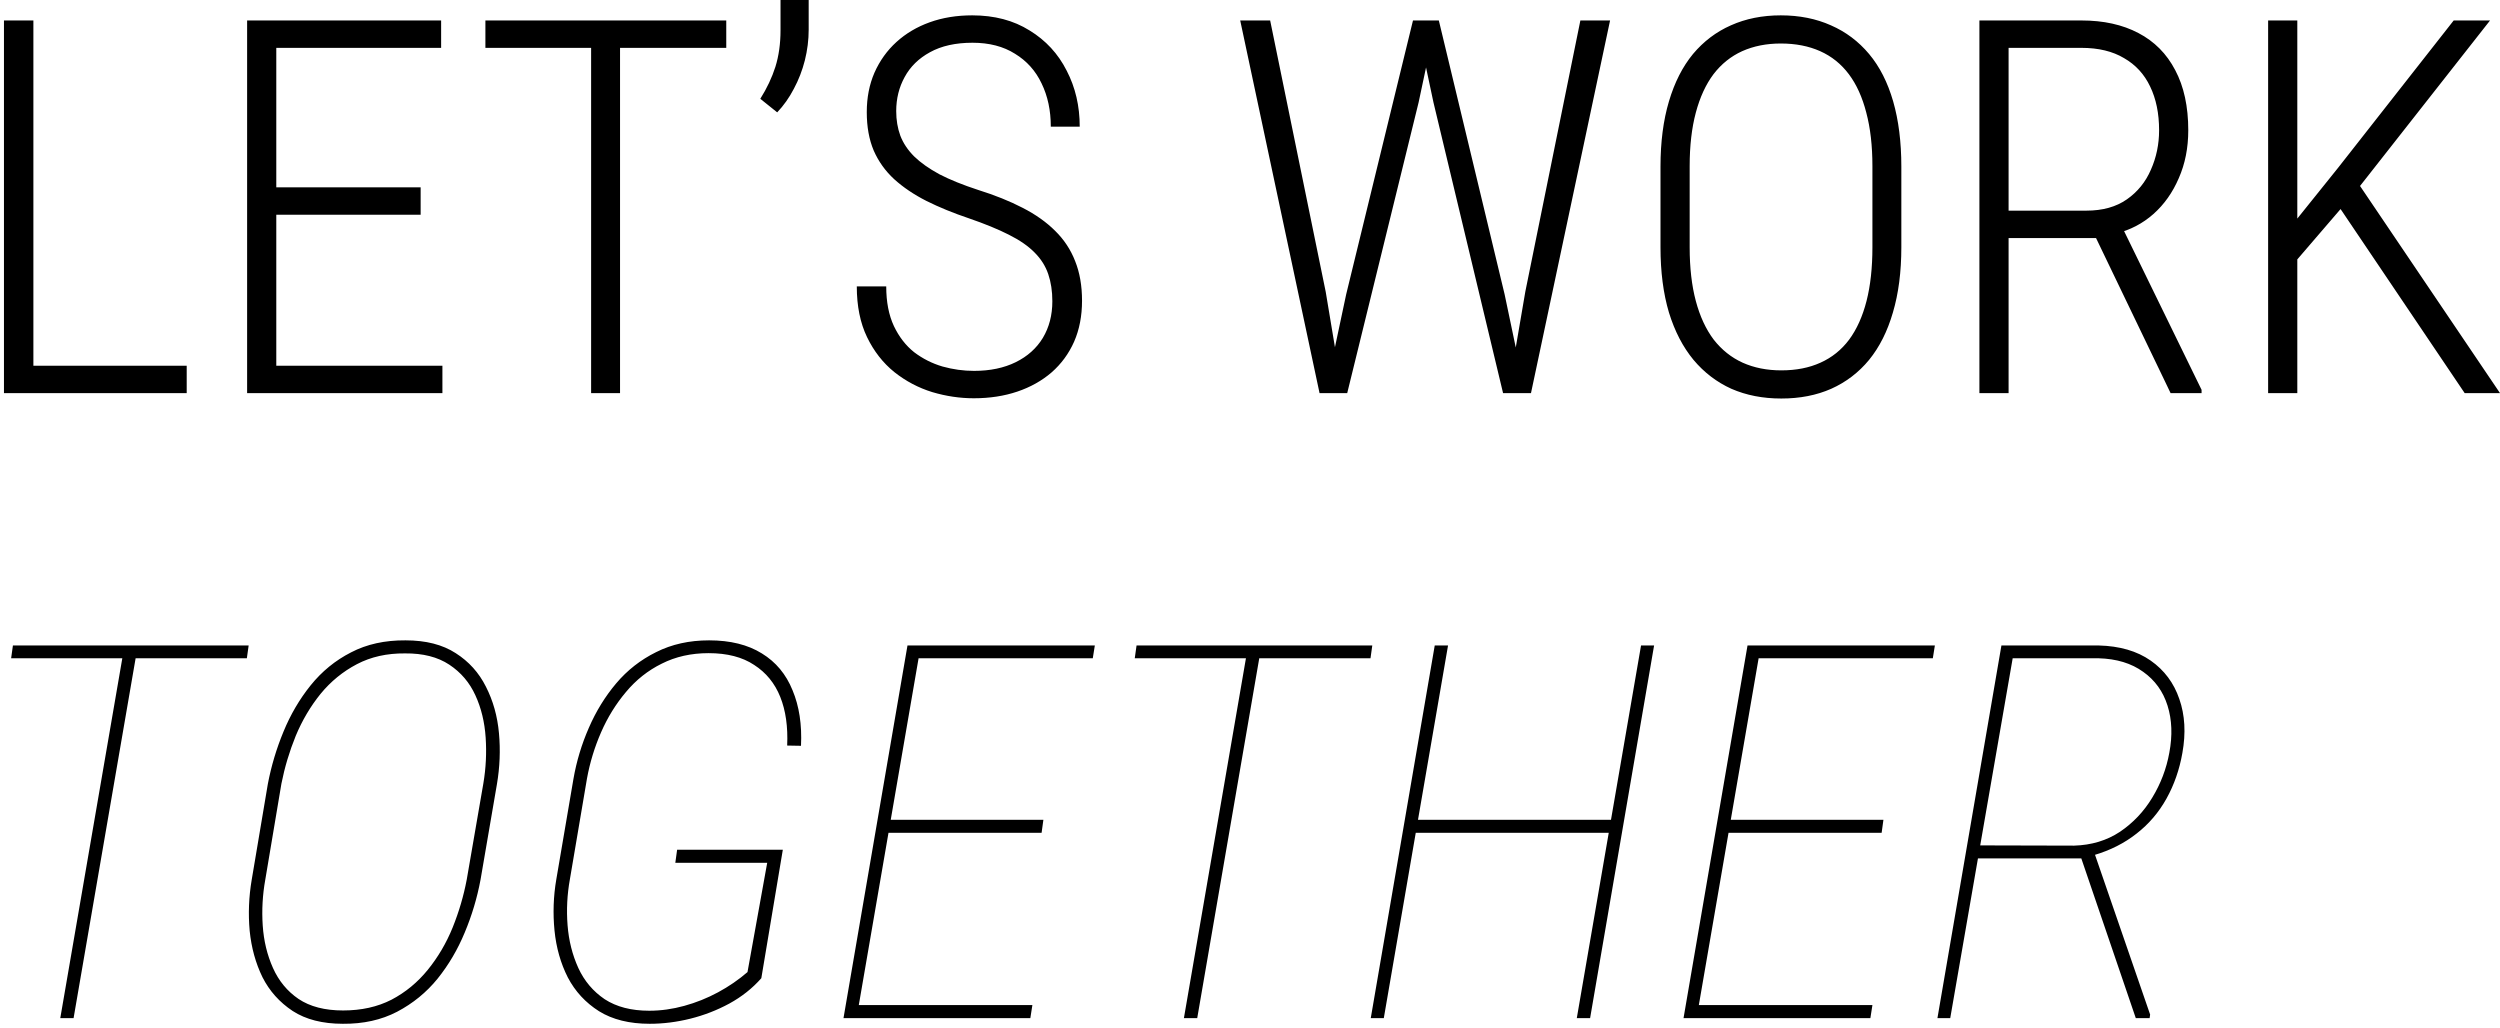 <svg xmlns="http://www.w3.org/2000/svg" width="248" height="102" viewBox="0 0 248 102" fill="none"><path d="M18.521 36.283V39H2.525V36.283H18.521ZM3.312 2.031V39H0.393V2.031H3.312ZM43.887 36.283V39H26.621V36.283H43.887ZM27.408 2.031V39H24.514V2.031H27.408ZM41.728 18.586V21.303H26.621V18.586H41.728ZM43.76 2.031V4.748H26.621V2.031H43.76ZM61.508 2.031V39H58.639V2.031H61.508ZM72.045 2.031V4.748H48.152V2.031H72.045ZM80.221 0V2.945C80.221 3.961 80.094 4.977 79.84 5.992C79.586 6.991 79.222 7.93 78.748 8.811C78.291 9.691 77.741 10.469 77.098 11.146L75.422 9.801C76.082 8.751 76.581 7.693 76.92 6.627C77.258 5.544 77.428 4.333 77.428 2.996V0H80.221ZM104.393 29.885C104.393 28.886 104.257 27.989 103.986 27.193C103.715 26.398 103.267 25.687 102.641 25.061C102.014 24.417 101.16 23.825 100.076 23.283C99.01 22.741 97.689 22.2 96.115 21.658C94.558 21.134 93.153 20.558 91.9 19.932C90.665 19.305 89.598 18.586 88.701 17.773C87.821 16.961 87.144 16.013 86.67 14.93C86.213 13.846 85.984 12.577 85.984 11.121C85.984 9.682 86.238 8.379 86.746 7.211C87.271 6.026 87.999 5.01 88.93 4.164C89.861 3.318 90.961 2.666 92.231 2.209C93.5 1.752 94.905 1.523 96.445 1.523C98.646 1.523 100.542 2.023 102.133 3.021C103.741 4.003 104.968 5.332 105.814 7.008C106.678 8.667 107.109 10.52 107.109 12.568H104.24C104.24 10.96 103.936 9.53 103.326 8.277C102.734 7.025 101.854 6.043 100.686 5.332C99.534 4.604 98.13 4.24 96.471 4.24C94.795 4.24 93.39 4.553 92.256 5.18C91.139 5.789 90.301 6.61 89.742 7.643C89.184 8.658 88.904 9.784 88.904 11.02C88.904 11.9 89.04 12.712 89.311 13.457C89.598 14.202 90.055 14.887 90.682 15.514C91.325 16.14 92.163 16.732 93.195 17.291C94.245 17.833 95.523 18.349 97.029 18.84C98.705 19.365 100.178 19.957 101.447 20.617C102.734 21.277 103.809 22.039 104.672 22.902C105.552 23.766 106.212 24.764 106.652 25.898C107.109 27.033 107.338 28.344 107.338 29.834C107.338 31.34 107.076 32.695 106.551 33.897C106.026 35.081 105.281 36.097 104.316 36.943C103.352 37.773 102.217 38.408 100.914 38.848C99.611 39.288 98.172 39.508 96.598 39.508C95.227 39.508 93.856 39.305 92.484 38.898C91.113 38.475 89.861 37.815 88.727 36.918C87.592 36.004 86.687 34.844 86.01 33.44C85.333 32.035 84.994 30.359 84.994 28.412H87.914C87.914 29.953 88.168 31.264 88.676 32.348C89.184 33.414 89.852 34.277 90.682 34.938C91.528 35.581 92.467 36.055 93.5 36.359C94.533 36.647 95.574 36.791 96.623 36.791C98.214 36.791 99.594 36.503 100.762 35.928C101.93 35.352 102.827 34.548 103.453 33.516C104.079 32.466 104.393 31.256 104.393 29.885ZM133.541 29.199L140.168 2.031H142.453L140.727 10.156L133.643 39H131.459L133.541 29.199ZM126 2.031L131.51 28.945L133.186 39H130.9L123.029 2.031H126ZM151.314 28.92L156.773 2.031H159.719L151.873 39H149.588L151.314 28.92ZM142.732 2.031L149.258 29.199L151.314 39H149.105L142.199 10.156L140.473 2.031H142.732ZM188.613 16.529V24.527C188.613 26.965 188.334 29.123 187.775 31.002C187.234 32.864 186.447 34.43 185.414 35.699C184.382 36.952 183.129 37.908 181.656 38.568C180.201 39.212 178.55 39.533 176.705 39.533C174.877 39.533 173.227 39.212 171.754 38.568C170.298 37.908 169.046 36.952 167.996 35.699C166.947 34.43 166.134 32.864 165.559 31.002C165 29.123 164.721 26.965 164.721 24.527V16.529C164.721 14.092 165 11.934 165.559 10.055C166.117 8.176 166.913 6.61 167.945 5.357C168.995 4.105 170.247 3.157 171.703 2.514C173.176 1.854 174.826 1.523 176.654 1.523C178.499 1.523 180.158 1.854 181.631 2.514C183.104 3.157 184.365 4.105 185.414 5.357C186.464 6.61 187.259 8.176 187.801 10.055C188.342 11.934 188.613 14.092 188.613 16.529ZM185.744 24.527V16.479C185.744 14.464 185.541 12.695 185.135 11.172C184.745 9.648 184.17 8.379 183.408 7.363C182.646 6.348 181.699 5.586 180.564 5.078C179.43 4.57 178.127 4.316 176.654 4.316C175.232 4.316 173.954 4.57 172.82 5.078C171.703 5.586 170.755 6.348 169.977 7.363C169.215 8.379 168.631 9.648 168.225 11.172C167.818 12.695 167.615 14.464 167.615 16.479V24.527C167.615 26.559 167.818 28.336 168.225 29.859C168.631 31.383 169.223 32.661 170.002 33.693C170.798 34.709 171.754 35.471 172.871 35.978C174.005 36.486 175.283 36.74 176.705 36.74C178.178 36.74 179.473 36.486 180.59 35.978C181.724 35.471 182.672 34.709 183.434 33.693C184.195 32.661 184.771 31.383 185.16 29.859C185.549 28.336 185.744 26.559 185.744 24.527ZM196.357 2.031H206.488C208.672 2.031 210.551 2.446 212.125 3.275C213.716 4.105 214.935 5.332 215.781 6.957C216.645 8.582 217.076 10.571 217.076 12.924C217.076 14.667 216.763 16.25 216.137 17.672C215.527 19.094 214.689 20.279 213.623 21.227C212.557 22.174 211.304 22.826 209.865 23.182L208.9 23.613H198.338L198.287 20.896H206.971C208.579 20.896 209.916 20.524 210.982 19.779C212.049 19.035 212.844 18.053 213.369 16.834C213.911 15.615 214.182 14.312 214.182 12.924C214.182 11.248 213.885 9.801 213.293 8.582C212.717 7.363 211.854 6.424 210.703 5.764C209.569 5.087 208.164 4.748 206.488 4.748H199.252V39H196.357V2.031ZM215.324 39L207.377 22.471L210.475 22.445L218.396 38.67V39H215.324ZM227.893 2.031V39H224.998V2.031H227.893ZM247.012 2.031L233.707 18.967L226.877 26.914L226.547 23.359L231.93 16.656L243.406 2.031H247.012ZM244.498 39L231.727 20.059L233.453 17.469L248.002 39H244.498ZM13.672 64.031L7.299 101H5.979L12.352 64.031H13.672ZM24.666 64.031L24.488 65.301H1.104L1.281 64.031H24.666ZM49.295 77.793L47.67 87.264C47.331 89.075 46.807 90.827 46.096 92.519C45.402 94.195 44.505 95.719 43.404 97.09C42.304 98.444 40.967 99.536 39.393 100.365C37.835 101.178 36.041 101.576 34.01 101.559C31.995 101.559 30.337 101.135 29.033 100.289C27.73 99.426 26.731 98.309 26.037 96.938C25.36 95.549 24.937 94.018 24.768 92.342C24.615 90.649 24.683 88.956 24.971 87.264L26.57 77.768C26.909 75.99 27.425 74.264 28.119 72.588C28.813 70.895 29.71 69.363 30.811 67.992C31.928 66.604 33.265 65.512 34.822 64.717C36.38 63.904 38.182 63.507 40.23 63.523C42.245 63.523 43.904 63.947 45.207 64.793C46.51 65.622 47.509 66.731 48.203 68.119C48.914 69.507 49.346 71.047 49.498 72.74C49.65 74.416 49.583 76.1 49.295 77.793ZM46.299 87.264L47.949 77.717C48.203 76.21 48.279 74.695 48.178 73.172C48.076 71.632 47.738 70.235 47.162 68.982C46.587 67.713 45.723 66.697 44.572 65.936C43.421 65.174 41.957 64.801 40.18 64.818C38.385 64.801 36.794 65.157 35.406 65.885C34.018 66.613 32.816 67.594 31.801 68.83C30.802 70.066 29.981 71.454 29.338 72.994C28.712 74.534 28.238 76.117 27.916 77.742L26.316 87.264C26.046 88.77 25.961 90.285 26.062 91.809C26.164 93.332 26.503 94.737 27.078 96.023C27.654 97.31 28.5 98.334 29.617 99.096C30.751 99.857 32.224 100.238 34.035 100.238C35.846 100.238 37.446 99.883 38.834 99.172C40.222 98.444 41.424 97.454 42.44 96.201C43.455 94.949 44.276 93.552 44.902 92.012C45.529 90.454 45.994 88.872 46.299 87.264ZM77.656 84.293L75.523 97.039C74.643 98.038 73.585 98.876 72.35 99.553C71.131 100.213 69.844 100.712 68.49 101.051C67.136 101.389 65.79 101.559 64.453 101.559C62.439 101.559 60.763 101.144 59.426 100.314C58.089 99.468 57.056 98.351 56.328 96.963C55.617 95.558 55.177 94.009 55.008 92.316C54.839 90.607 54.898 88.914 55.185 87.238L56.887 77.26C57.191 75.516 57.699 73.832 58.41 72.207C59.121 70.565 60.027 69.092 61.127 67.789C62.227 66.486 63.547 65.453 65.088 64.691C66.628 63.913 68.38 63.523 70.344 63.523C72.443 63.523 74.186 63.955 75.574 64.818C76.962 65.665 77.978 66.883 78.621 68.475C79.281 70.049 79.561 71.885 79.459 73.984L78.088 73.959C78.172 72.097 77.944 70.489 77.402 69.135C76.861 67.781 75.997 66.723 74.812 65.961C73.644 65.182 72.138 64.793 70.293 64.793C68.566 64.793 67.018 65.14 65.647 65.834C64.275 66.511 63.09 67.451 62.092 68.652C61.093 69.837 60.272 71.166 59.629 72.639C58.986 74.111 58.52 75.635 58.232 77.209L56.531 87.238C56.26 88.745 56.184 90.26 56.303 91.783C56.421 93.307 56.777 94.72 57.369 96.023C57.962 97.31 58.833 98.342 59.984 99.121C61.152 99.883 62.625 100.264 64.402 100.264C65.553 100.264 66.713 100.103 67.881 99.781C69.049 99.46 70.166 99.011 71.232 98.436C72.299 97.86 73.272 97.191 74.152 96.43L76.107 85.588H66.992L67.17 84.293H77.656ZM102.412 99.705L102.209 101H84.207L84.41 99.705H102.412ZM91.342 64.031L84.969 101H83.674L90.022 64.031H91.342ZM103.504 81.322L103.326 82.617H87.406L87.609 81.322H103.504ZM108.607 64.031L108.404 65.301H90.377L90.555 64.031H108.607ZM125.137 64.031L118.764 101H117.443L123.816 64.031H125.137ZM136.131 64.031L135.953 65.301H112.568L112.746 64.031H136.131ZM160.303 81.322L160.125 82.617H139.838L140.016 81.322H160.303ZM143.646 64.031L137.273 101H135.979L142.326 64.031H143.646ZM164.086 64.031L157.738 101H156.418L162.791 64.031H164.086ZM185.744 99.705L185.541 101H167.539L167.742 99.705H185.744ZM174.674 64.031L168.301 101H167.006L173.354 64.031H174.674ZM186.836 81.322L186.658 82.617H170.738L170.941 81.322H186.836ZM191.939 64.031L191.736 65.301H173.709L173.887 64.031H191.939ZM198.541 64.031H208.189C210.271 64.082 211.99 64.581 213.344 65.529C214.698 66.477 215.646 67.747 216.188 69.338C216.746 70.929 216.848 72.715 216.492 74.695C216.204 76.337 215.68 77.844 214.918 79.215C214.156 80.586 213.166 81.745 211.947 82.693C210.745 83.641 209.34 84.352 207.732 84.826L206.996 85.156H195.342L195.469 83.861L205.752 83.887C207.479 83.836 208.993 83.379 210.297 82.516C211.6 81.635 212.667 80.51 213.496 79.139C214.342 77.751 214.91 76.261 215.197 74.67C215.519 72.96 215.46 71.403 215.02 69.998C214.579 68.593 213.775 67.476 212.607 66.647C211.439 65.8 209.967 65.352 208.189 65.301H199.658L193.463 101H192.193L198.541 64.031ZM211.871 101L206.311 84.699L207.783 84.674L213.293 100.645L213.242 101H211.871Z" fill="black"></path></svg>